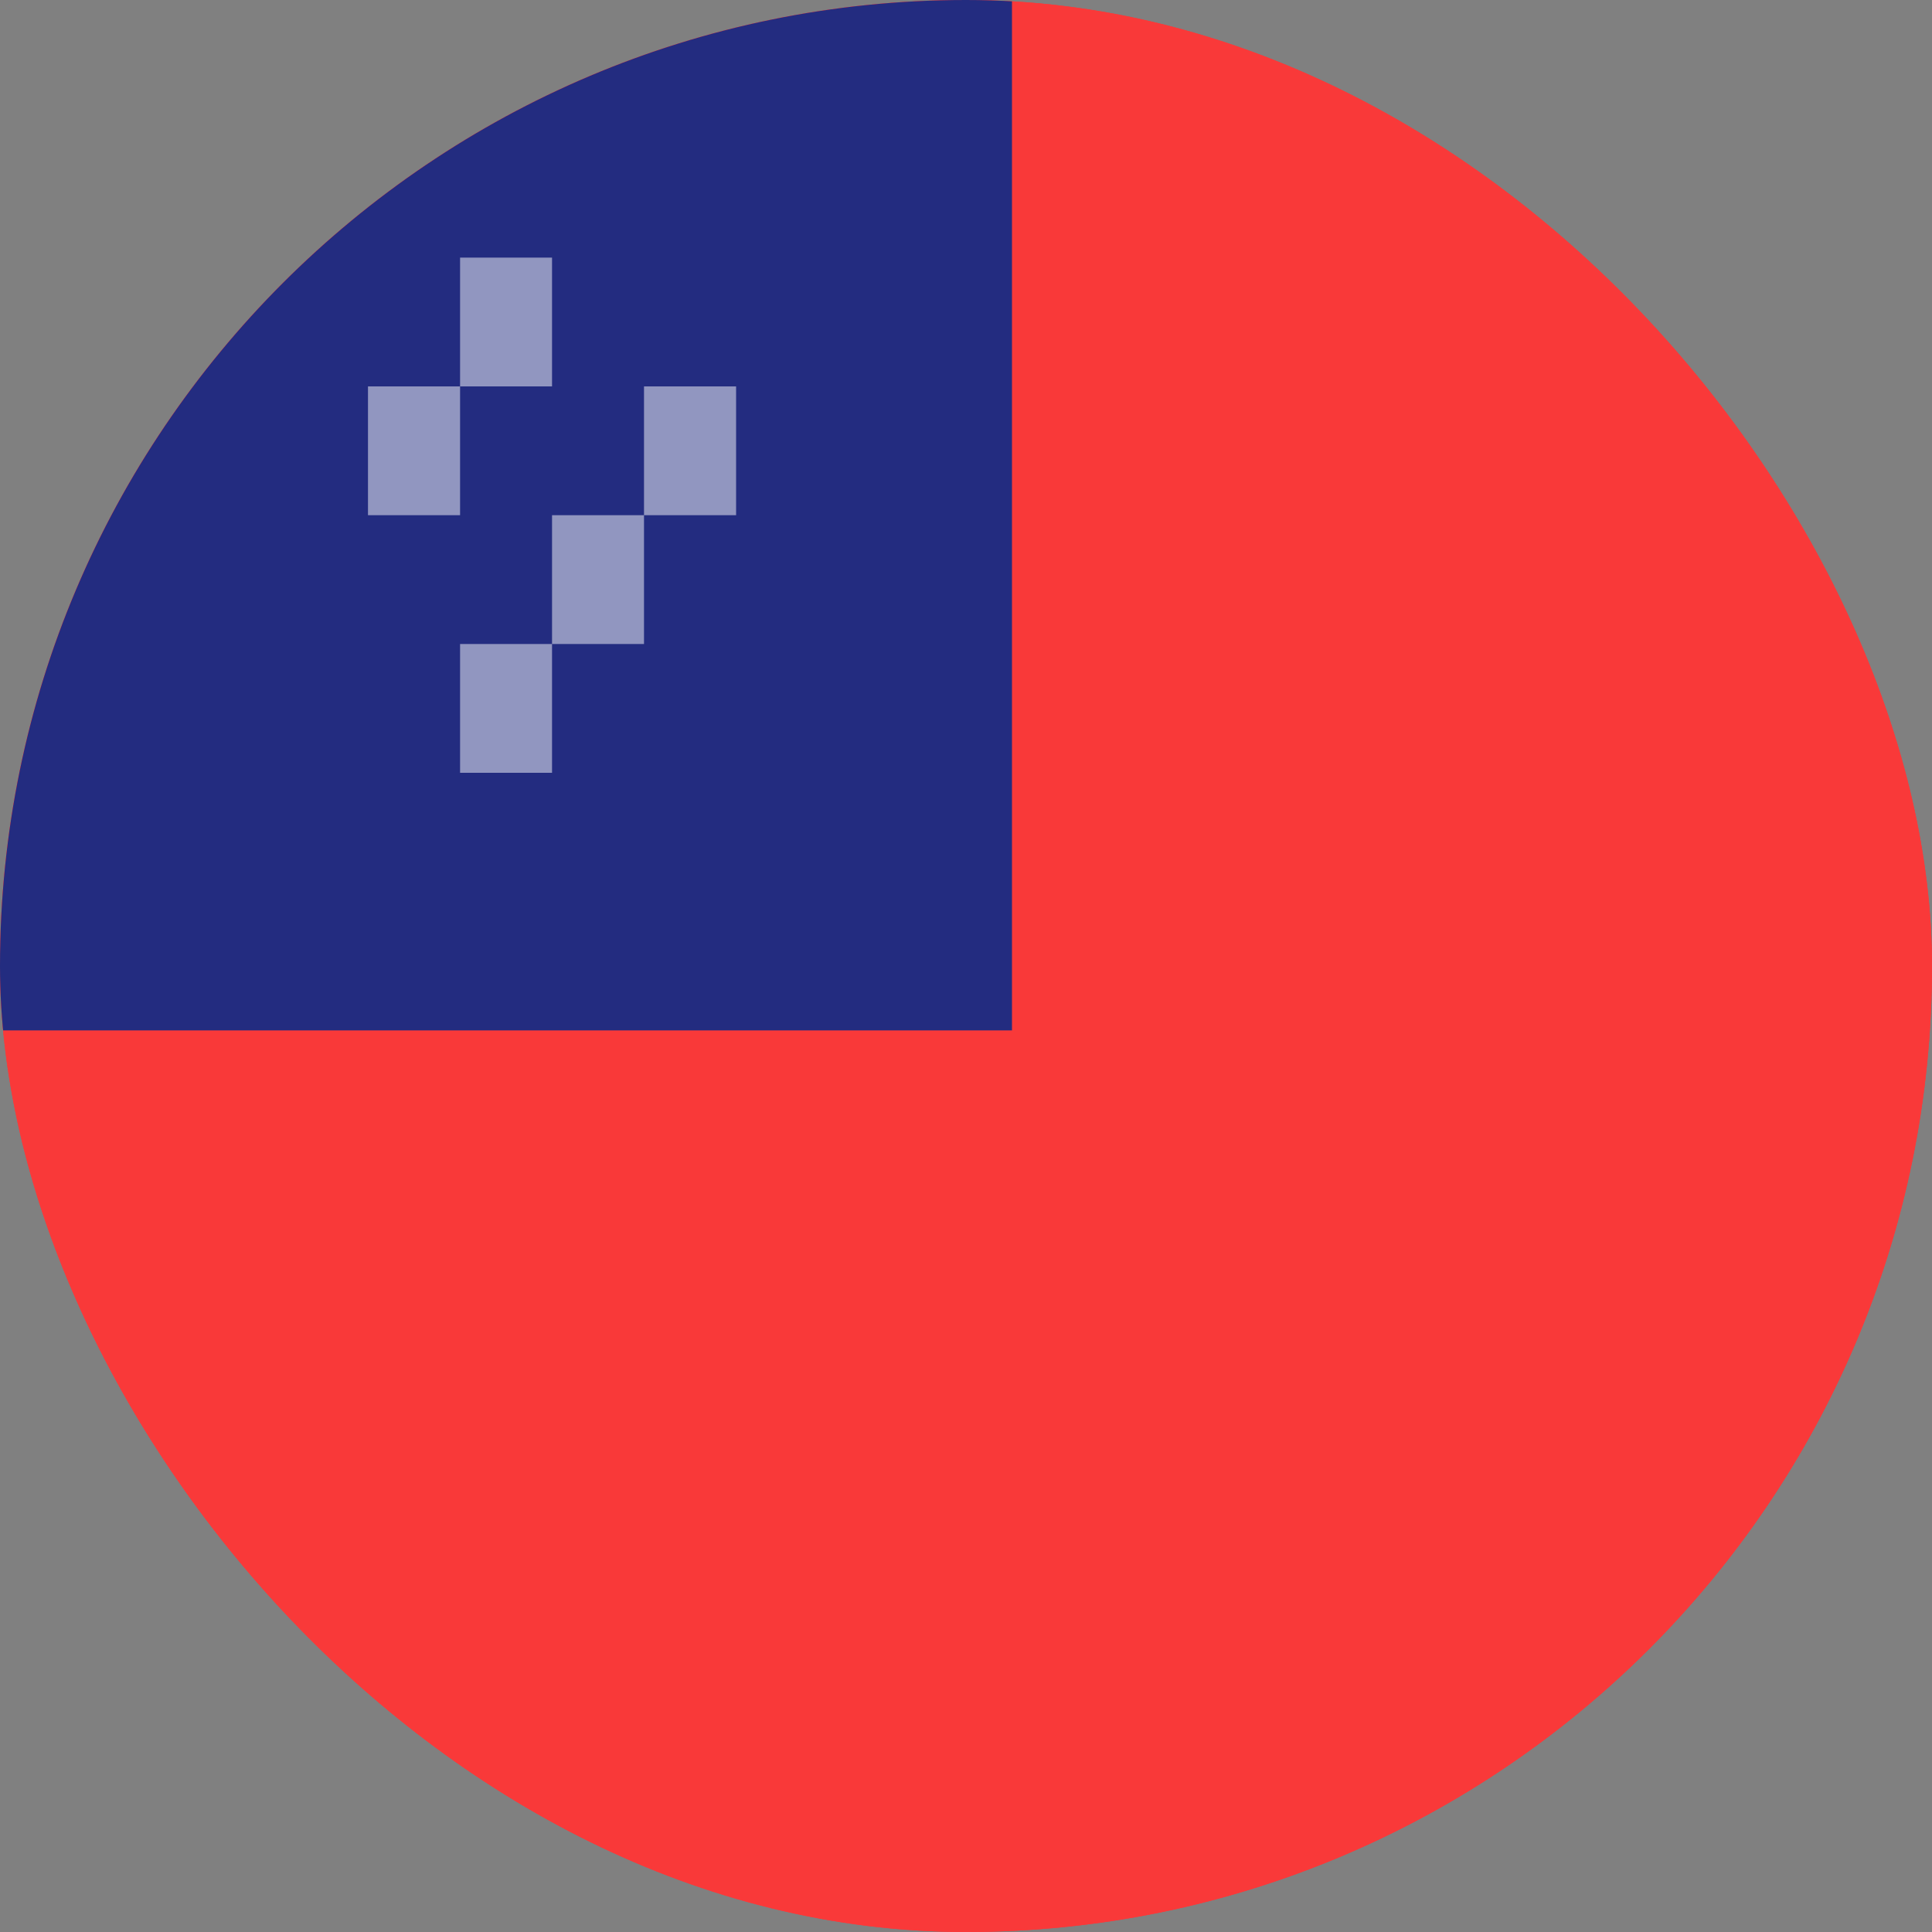 <svg width="15" height="15" viewBox="0 0 15 15" fill="none" xmlns="http://www.w3.org/2000/svg">
<rect x="0" y="0" width="15" height="15" fill="#808080" stroke="none"/>
<g clip-path="url(#clip0_9503_24131)">
<rect width="15" height="15" rx="7.5" fill="#F93939"/>
<path d="M13.571 0H1.429C0.64 0 0 0.895 0 2V13C0 14.105 0.64 15 1.429 15H13.571C14.36 15 15 14.105 15 13V2C15 0.895 14.36 0 13.571 0Z" fill="#F93939"/>
<path fill-rule="evenodd" clip-rule="evenodd" d="M0 0H7.857V8H0V0Z" fill="#232C80"/>
<path opacity="0.5" fill-rule="evenodd" clip-rule="evenodd" d="M3.572 2H4.286V3H3.572V2ZM5 3H5.715V4H5V3ZM4.286 4H5V5H4.286V4ZM3.572 5H4.286V6H3.572V5ZM2.857 3H3.572V4H2.857V3Z" fill="white"/>
</g>
<defs>
<clipPath id="clip0_9503_24131">
<rect width="15" height="15" rx="7.5" fill="white"/>
</clipPath>
</defs>
</svg>
